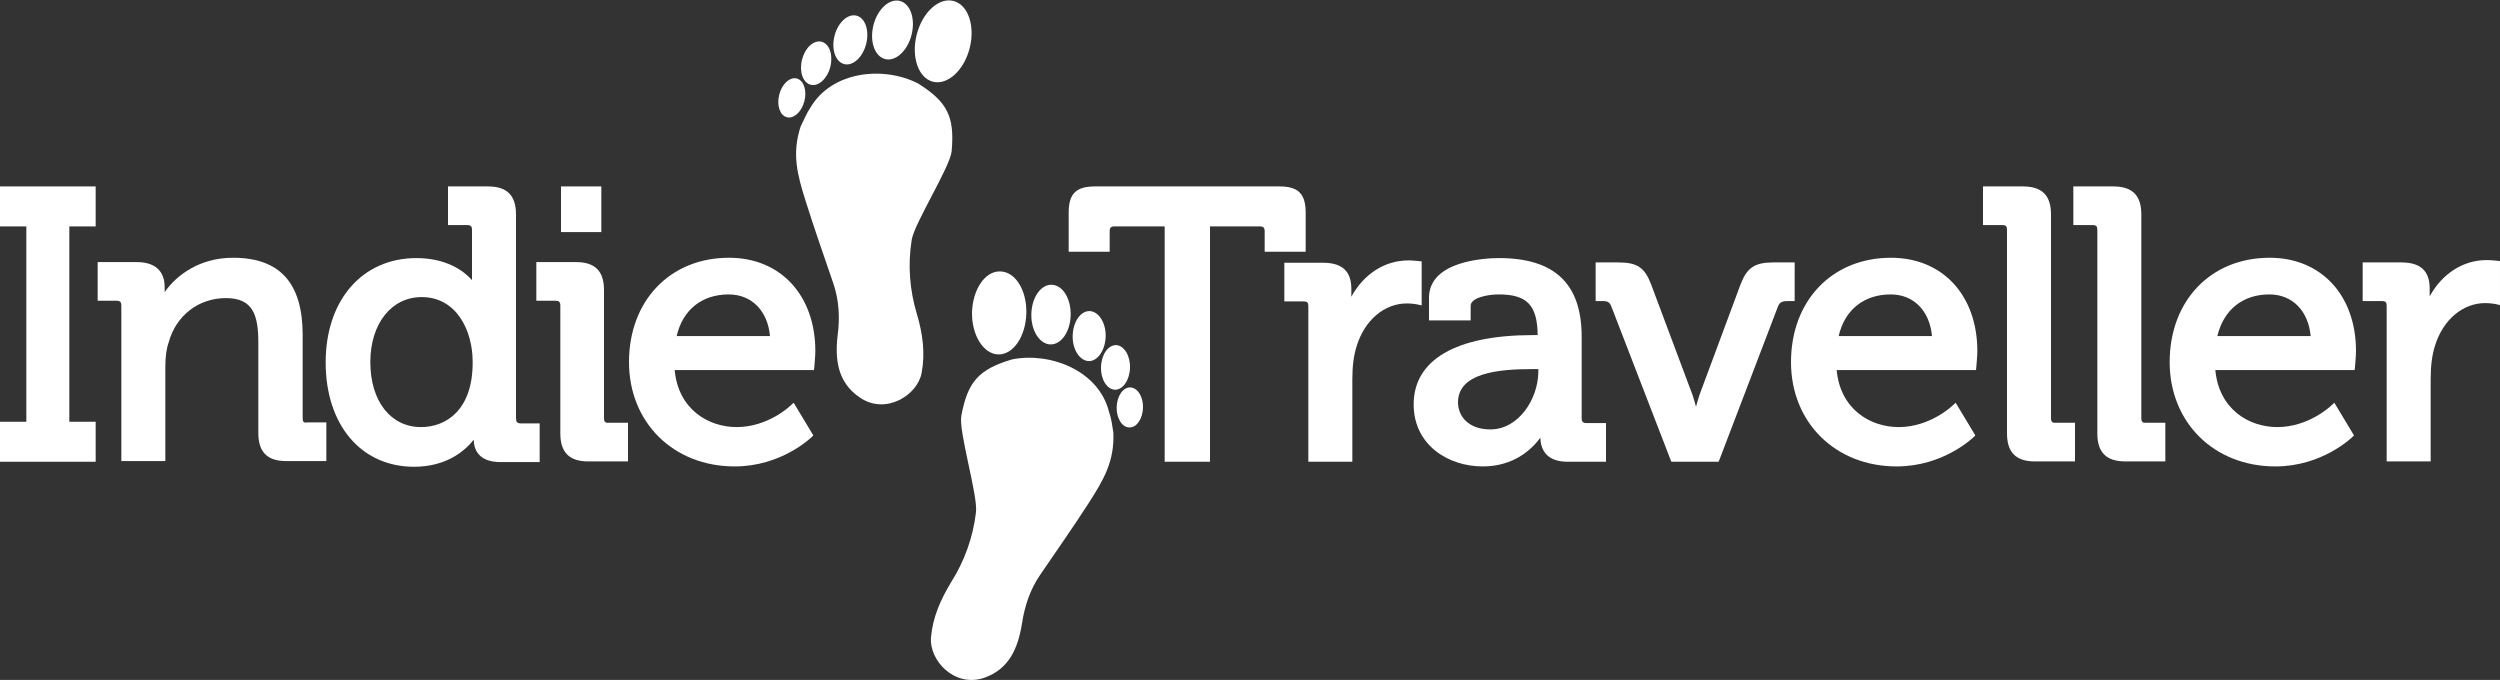 <?xml version="1.0" encoding="UTF-8" standalone="no"?>
<!-- Generator: Adobe Illustrator 18.0.0, SVG Export Plug-In . SVG Version: 6.00 Build 0)  -->

<svg
   version="1.1"
   id="Layer_1"
   x="0px"
   y="0px"
   viewBox="0 0 750 203.99"
   enable-background="new 0 0 800 250"
   xml:space="preserve"
   sodipodi:docname="logo-white.svg"
   width="750"
   height="203.99"
   inkscape:version="1.1.2 (b8e25be8, 2022-02-05)"
   xmlns:inkscape="http://www.inkscape.org/namespaces/inkscape"
   xmlns:sodipodi="http://sodipodi.sourceforge.net/DTD/sodipodi-0.dtd"
   xmlns="http://www.w3.org/2000/svg"
   xmlns:svg="http://www.w3.org/2000/svg"><rect x="0" y="0" width="750" height="203.99" fill="#333333" stroke="none"/><defs
   id="defs497" /><sodipodi:namedview
   id="namedview495"
   pagecolor="#ffffff"
   bordercolor="#666666"
   borderopacity="1.0"
   inkscape:pageshadow="2"
   inkscape:pageopacity="0.0"
   inkscape:pagecheckerboard="0"
   showgrid="false"
   fit-margin-top="0"
   fit-margin-left="0"
   fit-margin-right="0"
   fit-margin-bottom="0"
   inkscape:zoom="1.35375"
   inkscape:cx="154.01662"
   inkscape:cy="102.3084"
   inkscape:window-width="1296"
   inkscape:window-height="1027"
   inkscape:window-x="0"
   inkscape:window-y="25"
   inkscape:window-maximized="0"
   inkscape:current-layer="Layer_1" />
<g
   id="g492"
   transform="translate(-25,-22.974)">
	<g
   id="g460">
		<polygon
   fill="#ffffff"
   points="32.9,149.5 25,149.5 25,161.5 53.7,161.5 53.7,149.5 45.8,149.5 45.8,90.9 53.7,90.9 53.7,78.9 25,78.9 25,90.9 32.9,90.9 "
   id="polygon430" />
		<path
   fill="#ffffff"
   d="m 115.8,148.4 v -24.9 c 0,-15.6 -6.8,-23.2 -20.9,-23.2 -9.8,0 -16.8,5 -20.5,10.3 v -1.5 c 0,-3.4 -1.5,-7.5 -8.4,-7.5 H 54.3 v 11.6 H 60 c 1,0 1.4,0.4 1.4,1.4 v 46.7 h 13.2 v -28.1 c 0,-3.2 0.3,-5.5 1,-7.5 2.2,-8.1 9,-13.3 17.2,-13.3 8.1,0 9.7,5.1 9.7,13.4 v 27.1 c 0,5.7 2.7,8.4 8.4,8.4 h 12 v -11.6 h -5.8 c -1,0.2 -1.3,-0.2 -1.3,-1.3 z"
   id="path432" />
		<path
   fill="#ffffff"
   d="M 179.8,148.4 V 87.3 c 0,-5.7 -2.7,-8.4 -8.4,-8.4 h -12 v 11.6 h 5.8 c 1,0 1.4,0.4 1.4,1.4 v 14.5 c 0,0.2 0,0.4 0,0.6 -2.5,-2.8 -7.7,-6.6 -16.7,-6.6 -16.2,0 -27.2,12.6 -27.2,31.3 0,18.7 10.6,31.3 26.5,31.3 9.8,0 15.3,-4.8 17.9,-8.1 0.1,3.2 1.7,6.7 8.1,6.7 h 11.7 V 150 h -5.8 c -1,-0.1 -1.3,-0.5 -1.3,-1.6 z m -28.5,2.7 c -9.1,0 -15.2,-7.8 -15.2,-19.5 0,-11.5 6.3,-19.5 15.4,-19.5 10.5,0 15.3,10.1 15.3,19.4 0.1,14.4 -7.9,19.6 -15.5,19.6 z"
   id="path434" />
		<path
   fill="#ffffff"
   d="M 206.2,148.4 V 110 c 0,-5.7 -2.7,-8.4 -8.4,-8.4 h -11.9 v 11.6 h 5.8 c 1,0 1.4,0.4 1.4,1.4 V 153 c 0,5.7 2.7,8.4 8.4,8.4 h 11.9 v -11.6 h -5.8 c -1,0.1 -1.4,-0.3 -1.4,-1.4 z"
   id="path436" />
		<rect
   x="193.3"
   y="78.9"
   fill="#ffffff"
   width="12.1"
   height="13.7"
   id="rect438" />
		<path
   fill="#ffffff"
   d="m 243.7,100.3 c -17.7,0 -30,12.9 -30,31.3 0,18.1 13.3,31.3 31.7,31.3 13.9,0 22.6,-8.4 23,-8.7 l 0.6,-0.6 -5.9,-9.8 -1,0.9 c -0.1,0.1 -6.7,6.4 -16.1,6.4 -8.5,0 -17.5,-5.3 -18.6,-17.1 h 41.8 l 0.1,-1 c 0,-0.1 0.3,-3.2 0.3,-4.7 0,-16.7 -10.4,-28 -25.9,-28 z m -0.1,11 c 6.9,0 11.7,4.9 12.4,12.5 h -28 c 1.8,-7.9 7.6,-12.5 15.6,-12.5 z"
   id="path440" />
		<path
   fill="#ffffff"
   d="M 416.7,98.5 V 86.8 c 0,-5.7 -2.2,-7.9 -7.9,-7.9 h -55.3 c -5.7,0 -7.9,2.2 -7.9,7.9 v 11.7 h 12.3 v -6.2 c 0,-1 0.4,-1.4 1.4,-1.4 h 15.1 v 70.6 H 388 V 90.9 h 15 c 1,0 1.4,0.4 1.4,1.4 v 6.2 z"
   id="path442" />
		<path
   fill="#ffffff"
   d="m 451.5,114.6 v -13.2 l -0.9,-0.1 c -0.1,0 -1.6,-0.2 -3.1,-0.2 -7.1,0 -13.4,4.1 -17.1,10.9 v -2.4 c 0,-5.3 -2.8,-7.8 -8.5,-7.8 h -11.6 v 11.6 h 5.8 c 1.1,0 1.4,0.4 1.4,1.4 v 46.7 h 13.2 v -24.7 c 0,-3.9 0.4,-7.2 1.3,-10 2.4,-7.8 8.3,-12.8 15.1,-12.8 1.7,0 3,0.3 3.1,0.3 z"
   id="path444" />
		<path
   fill="#ffffff"
   d="M 499.5,148.4 V 124 c 0,-15.9 -8.1,-23.6 -24.8,-23.6 -3.5,0 -21,0.6 -21,11.9 v 6.8 h 12.5 v -4.4 c 0,-2.4 5.1,-3.4 8.4,-3.4 8.5,0 11.6,3.2 11.7,12.2 h -1.4 c -23.1,0 -35.8,7.4 -35.8,20.8 0,12.2 10.4,18.6 20.7,18.6 9.3,0 14.6,-5 17.3,-8.6 0.1,3.4 1.7,7.2 8.2,7.2 h 11.5 V 149.9 H 501 c -1.1,0 -1.5,-0.4 -1.5,-1.5 z m -27.4,3.4 c -6.7,0 -9.7,-4.1 -9.7,-8.1 0,-8.8 11.9,-10 22.3,-10 h 1.8 v 0.9 c -0.1,8.1 -5.9,17.2 -14.4,17.2 z"
   id="path446" />
		<path
   fill="#ffffff"
   d="M 563.4,101.7 H 557 c -5.6,0 -7.9,1.6 -9.8,6.5 l -12.3,33.1 c -0.4,1.2 -0.8,2.5 -1.1,3.7 -0.3,-1.2 -0.7,-2.6 -1.1,-3.7 l -12.4,-33.1 c -1.9,-5 -4.2,-6.5 -9.8,-6.5 h -6.8 v 11.6 h 2.2 c 1.5,0 2,0.4 2.5,1.6 l 18,46.6 h 14.2 l 17.8,-46.6 c 0.5,-1.2 1.2,-1.6 2.8,-1.6 h 2.2 z"
   id="path448" />
		<path
   fill="#ffffff"
   d="m 592.3,100.3 c -17.7,0 -30,12.9 -30,31.3 0,18.1 13.3,31.3 31.7,31.3 13.9,0 22.6,-8.4 23,-8.7 l 0.6,-0.6 -5.9,-9.8 -1,0.9 c -0.1,0.1 -6.7,6.4 -16.1,6.4 -8.5,0 -17.5,-5.3 -18.6,-17.1 h 41.8 l 0.1,-1 c 0,-0.1 0.3,-3.2 0.3,-4.7 0,-16.7 -10.4,-28 -25.9,-28 z m -0.1,11 c 6.9,0 11.7,4.9 12.4,12.5 h -28 c 1.8,-7.9 7.6,-12.5 15.6,-12.5 z"
   id="path450" />
		<path
   fill="#ffffff"
   d="M 640.3,148.4 V 87.3 c 0,-5.7 -2.7,-8.4 -8.4,-8.4 h -12 v 11.6 h 5.8 c 1.1,0 1.4,0.4 1.4,1.4 V 153 c 0,5.7 2.7,8.4 8.4,8.4 h 12 v -11.6 h -5.8 c -1,0.1 -1.4,-0.3 -1.4,-1.4 z"
   id="path452" />
		<path
   fill="#ffffff"
   d="M 667.4,148.4 V 87.3 c 0,-5.7 -2.7,-8.4 -8.4,-8.4 h -12 v 11.6 h 5.8 c 1.1,0 1.4,0.4 1.4,1.4 V 153 c 0,5.7 2.7,8.4 8.4,8.4 h 12 v -11.6 h -5.8 c -1,0.1 -1.4,-0.3 -1.4,-1.4 z"
   id="path454" />
		<path
   fill="#ffffff"
   d="m 705.9,100.3 c -17.7,0 -30,12.9 -30,31.3 0,18.1 13.3,31.3 31.7,31.3 13.9,0 22.6,-8.4 23,-8.7 l 0.6,-0.6 -5.9,-9.8 -1,0.9 c -0.1,0.1 -6.7,6.4 -16.1,6.4 -8.5,0 -17.5,-5.3 -18.6,-17.1 h 41.8 l 0.1,-1 c 0,-0.1 0.3,-3.2 0.3,-4.7 0,-16.7 -10.4,-28 -25.9,-28 z m -0.1,11 c 6.9,0 11.7,4.9 12.4,12.5 h -28 c 1.9,-7.9 7.6,-12.5 15.6,-12.5 z"
   id="path456" />
		<path
   fill="#ffffff"
   d="m 774.1,101.2 c -0.1,0 -1.6,-0.2 -3.1,-0.2 -7.1,0 -13.4,4.1 -17.1,10.9 v -2.4 c 0,-5.3 -2.8,-7.8 -8.5,-7.8 h -11.6 v 11.6 h 5.8 c 1.1,0 1.4,0.4 1.4,1.4 v 46.7 h 13.2 v -24.7 c 0,-3.9 0.4,-7.2 1.3,-10 2.4,-7.8 8.3,-12.8 15.1,-12.8 1.7,0 3,0.3 3.1,0.3 l 1.3,0.3 v -13.2 z"
   id="path458" />
	</g>
	<g
   id="g490">
		<g
   id="g474">
			<path
   fill-rule="evenodd"
   clip-rule="evenodd"
   fill="#ffffff"
   d="m 359,152.7 c 0.4,8.6 -2.9,14.2 -7.4,21.2 -4.7,7.3 -9.7,14.4 -14.6,21.6 -3,4.4 -4.6,9.3 -5.4,14.5 -1.2,7.5 -3.9,13.7 -11.3,16.3 -9,3.1 -16.6,-5.3 -16,-12.1 0.5,-6 2.9,-11.4 6,-16.5 4.1,-6.5 6.6,-13.5 7.5,-21.1 0.6,-5 -5.3,-24.3 -4.4,-28.9 1.9,-10.1 5.1,-13.9 15.2,-16.9 11.4,-2.3 26,3.3 29.1,15.7 0.7,1.9 1,4.3 1.3,6.2 z"
   id="path462" />
			<path
   fill-rule="evenodd"
   clip-rule="evenodd"
   fill="#ffffff"
   d="m 332.9,117 c -0.2,6.9 -3.9,12.4 -8.4,12.3 -4.5,-0.1 -8,-5.8 -7.9,-12.6 0.2,-6.9 3.9,-12.4 8.4,-12.3 4.6,0 8.1,5.7 7.9,12.6 z"
   id="path464" />
			<path
   fill-rule="evenodd"
   clip-rule="evenodd"
   fill="#ffffff"
   d="m 346.2,117.5 c -0.1,4.9 -2.8,8.9 -6.1,8.8 -3.2,-0.1 -5.8,-4.1 -5.7,-9.1 0.1,-4.9 2.8,-8.9 6.1,-8.8 3.3,0.1 5.8,4.1 5.7,9.1 z"
   id="path466" />
			<path
   fill-rule="evenodd"
   clip-rule="evenodd"
   fill="#ffffff"
   d="m 356.7,123.9 c -0.1,4.1 -2.4,7.5 -5.1,7.4 -2.7,-0.1 -4.9,-3.5 -4.8,-7.6 0.1,-4.2 2.4,-7.5 5.1,-7.4 2.7,0.1 4.9,3.5 4.8,7.6 z"
   id="path468" />
			<path
   fill-rule="evenodd"
   clip-rule="evenodd"
   fill="#ffffff"
   d="m 364,133.3 c -0.1,3.7 -2.1,6.6 -4.5,6.6 -2.4,-0.1 -4.3,-3.1 -4.2,-6.8 0.1,-3.7 2.1,-6.6 4.5,-6.6 2.4,0.1 4.3,3.1 4.2,6.8 z"
   id="path470" />
			<path
   fill-rule="evenodd"
   clip-rule="evenodd"
   fill="#ffffff"
   d="m 367.9,145.3 c -0.1,3.3 -1.9,6 -4.1,5.9 -2.2,0 -3.9,-2.8 -3.8,-6.1 0.1,-3.3 1.9,-6 4.1,-5.9 2.2,0.1 3.9,2.8 3.8,6.1 z"
   id="path472" />
		</g>
		<g
   id="g488">
			<path
   fill-rule="evenodd"
   clip-rule="evenodd"
   fill="#ffffff"
   d="m 265.2,60.9 c -2.7,8.2 -1,14.5 1.5,22.4 2.6,8.3 5.5,16.5 8.3,24.7 1.7,5 2,10.2 1.3,15.5 -0.9,7.5 0.1,14.3 6.6,18.7 7.8,5.4 17.4,-0.7 18.6,-7.4 1.1,-5.9 0.3,-11.8 -1.4,-17.5 -2.2,-7.3 -2.8,-14.7 -1.6,-22.3 0.7,-4.9 11.6,-22 12,-26.7 C 311.4,58 309.3,53.6 300.4,48 290,42.7 274.5,44.3 268.1,55.3 c -1.1,1.6 -2,3.8 -2.9,5.6 z"
   id="path476" />
			
				<ellipse
   transform="matrix(-0.969,-0.246,0.246,-0.969,597.51,145.396)"
   fill-rule="evenodd"
   clip-rule="evenodd"
   fill="#ffffff"
   cx="307.8"
   cy="35.4"
   rx="8.2"
   ry="12.5"
   id="ellipse478" />
			
				<ellipse
   transform="matrix(-0.969,-0.245,0.245,-0.969,568.586,134.502)"
   fill-rule="evenodd"
   clip-rule="evenodd"
   fill="#ffffff"
   cx="292.7"
   cy="31.8"
   rx="5.9"
   ry="9"
   id="ellipse480" />
			
				<ellipse
   transform="matrix(-0.969,-0.246,0.246,-0.969,542.717,137.708)"
   fill-rule="evenodd"
   clip-rule="evenodd"
   fill="#ffffff"
   cx="279.9"
   cy="35"
   rx="4.9"
   ry="7.5"
   id="ellipse482" />
			<path
   fill-rule="evenodd"
   clip-rule="evenodd"
   fill="#ffffff"
   d="m 265.6,40.9 c -0.9,3.6 0.3,6.9 2.6,7.5 2.3,0.6 5,-1.8 5.9,-5.4 0.9,-3.6 -0.3,-6.9 -2.6,-7.5 -2.4,-0.6 -5,1.8 -5.9,5.4 z"
   id="path484" />
			
				<ellipse
   transform="matrix(-0.969,-0.246,0.246,-0.969,503.92,167.66)"
   fill-rule="evenodd"
   clip-rule="evenodd"
   fill="#ffffff"
   cx="262.4"
   cy="52.4"
   rx="3.9"
   ry="6"
   id="ellipse486" />
		</g>
	</g>
</g>
</svg>
